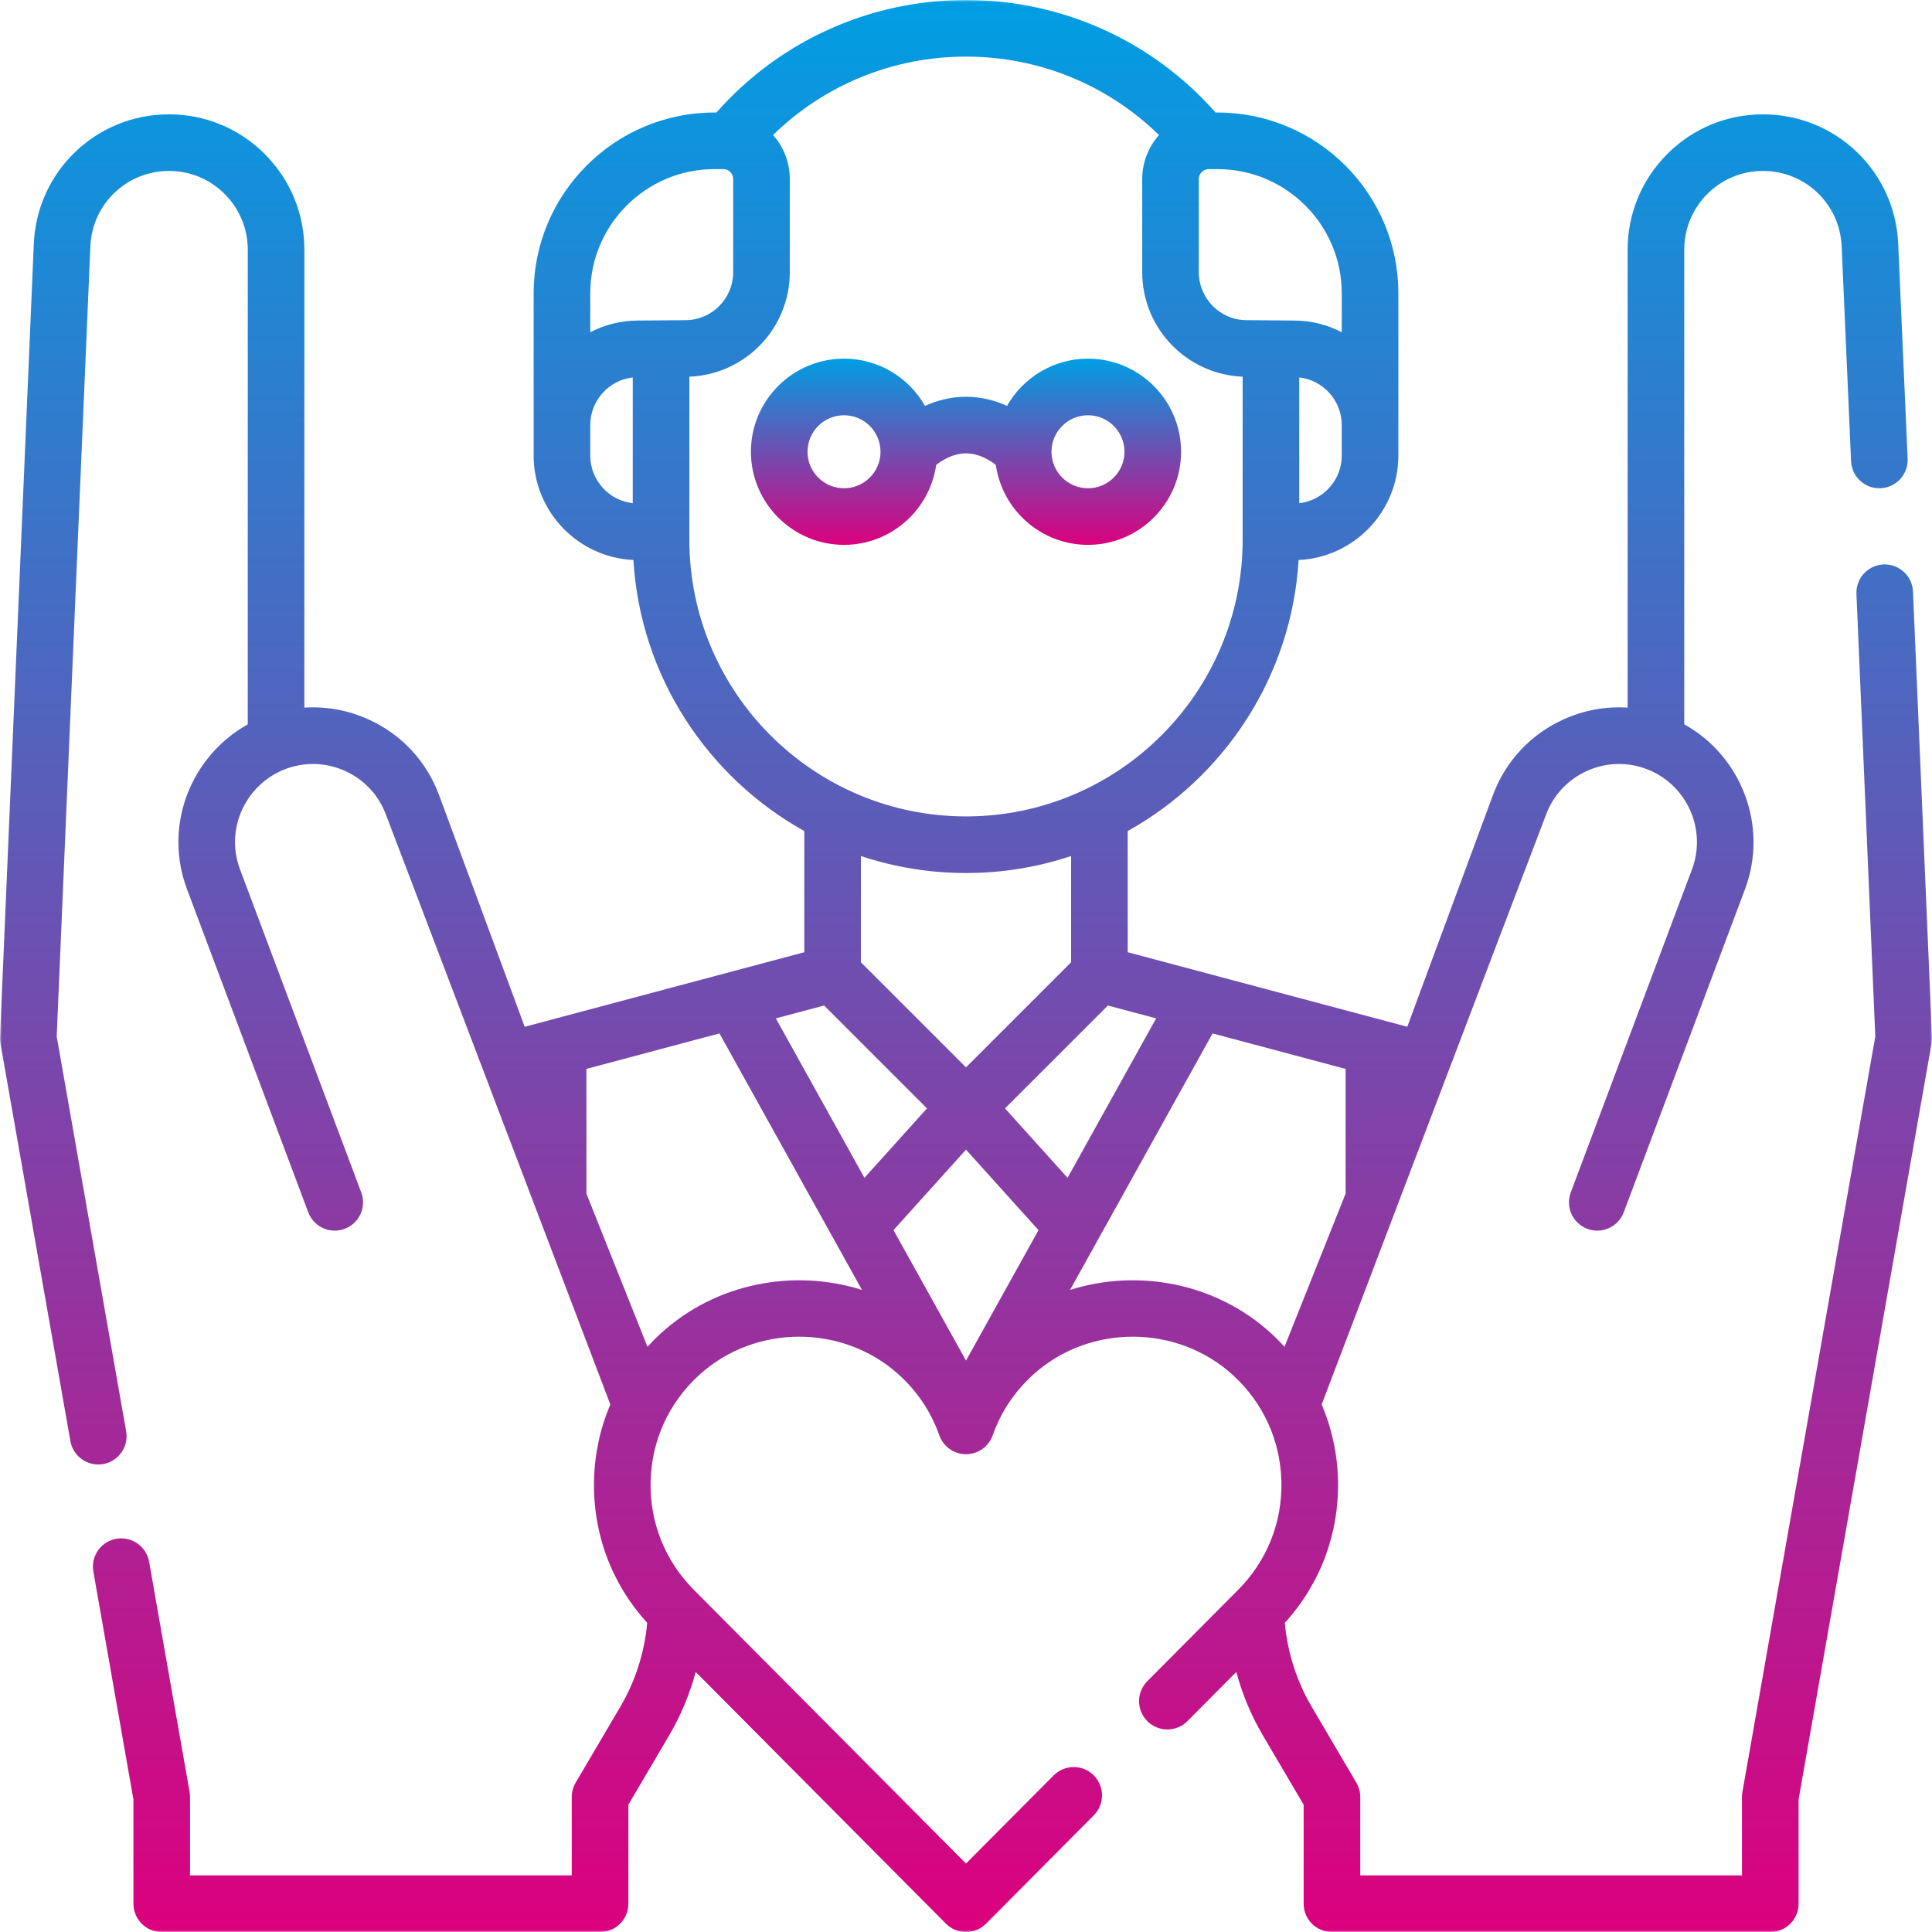 <?xml version="1.0" encoding="UTF-8"?> <svg xmlns="http://www.w3.org/2000/svg" width="512" height="512" viewBox="0 0 512 512" fill="none"> <g clip-path="url(#clip0_160_526)"> <mask id="mask0_160_526" style="mask-type:luminance" maskUnits="userSpaceOnUse" x="0" y="0" width="512" height="512"> <path d="M512 0H0V512H512V0Z" fill="white"></path> </mask> <g mask="url(#mask0_160_526)"> <path d="M263.904 123.21C265.605 135.167 275.906 144.393 288.325 144.393C301.929 144.393 312.998 133.325 312.998 119.72C312.998 106.115 301.93 95.047 288.325 95.047C279.139 95.047 271.116 100.097 266.869 107.562C263.825 106.179 260.177 105.149 256 105.149C251.823 105.149 248.175 106.18 245.131 107.562C240.884 100.097 232.86 95.047 223.675 95.047C210.071 95.047 199.002 106.115 199.002 119.72C199.002 133.325 210.07 144.393 223.675 144.393C236.095 144.393 246.396 135.166 248.097 123.208C249.772 121.889 252.623 120.148 256.001 120.148C259.381 120.149 262.23 121.891 263.904 123.21ZM288.325 110.047C293.659 110.047 297.998 114.386 297.998 119.72C297.998 125.054 293.659 129.393 288.325 129.393C282.991 129.393 278.652 125.054 278.652 119.72C278.652 114.386 282.991 110.047 288.325 110.047ZM223.675 129.393C218.341 129.393 214.002 125.054 214.002 119.72C214.002 114.386 218.341 110.047 223.675 110.047C228.958 110.047 233.258 114.304 233.34 119.568C233.338 119.643 233.344 119.719 233.344 119.794C233.303 125.094 228.984 129.393 223.675 129.393Z" fill="url(#paint0_linear_160_526)"></path> <path d="M506.965 156.761C506.788 152.622 503.285 149.42 499.152 149.587C495.014 149.763 491.802 153.261 491.978 157.4L496.971 274.695L461.752 474.922C461.677 475.351 461.639 475.785 461.639 476.221V497H360.481V476.22C360.481 474.882 360.124 473.569 359.445 472.416L347.604 452.297C343.62 445.525 341.19 437.898 340.489 430.074C349.914 419.716 354.903 406.4 354.582 392.288C354.422 385.244 352.929 378.461 350.257 372.19L409.695 215.955C411.626 210.736 415.483 206.6 420.554 204.307C425.625 202.014 431.282 201.852 436.475 203.849C447.017 207.904 452.366 219.805 448.398 230.38L416.272 315.996C414.816 319.874 416.781 324.197 420.659 325.652C424.537 327.111 428.86 325.143 430.315 321.265L462.441 235.649C468.703 218.961 461.521 200.367 446.341 191.948V66.18C446.341 60.608 448.514 55.362 452.455 51.414C456.397 47.471 461.638 45.3 467.211 45.3C478.429 45.3 487.586 54.078 488.058 65.299L490.555 122.218C490.737 126.356 494.232 129.588 498.377 129.382C502.515 129.2 505.723 125.698 505.541 121.56L503.044 64.655C502.233 45.39 486.492 30.3 467.21 30.3C457.63 30.3 448.623 34.031 441.843 40.812C435.07 47.596 431.34 56.606 431.34 66.18V187.529C425.583 187.153 419.786 188.19 414.373 190.638C405.618 194.596 398.96 201.739 395.624 210.751L372.942 272.105L298.855 252.346V220.238C324.476 205.958 342.288 179.297 344.146 148.4C358.794 147.734 370.512 135.641 370.574 120.846C370.574 120.807 370.58 120.769 370.58 120.729V77.729C370.58 51.311 349.088 29.819 322.67 29.819H322.145C305.377 10.825 281.485 0 256 0C230.515 0 206.624 10.825 189.856 29.819H189.329C162.913 29.819 141.423 51.309 141.423 77.725V112.648V120.73C141.423 135.579 153.167 147.733 167.854 148.401C169.712 179.297 187.524 205.958 213.145 220.239V252.347L139.054 272.107L116.374 210.748C113.044 201.742 106.392 194.602 97.642 190.644C92.226 188.194 86.424 187.156 80.661 187.533V66.18C80.661 56.606 76.932 47.596 70.154 40.807C63.377 34.031 54.37 30.3 44.79 30.3C25.508 30.3 9.769 45.39 8.957 64.65L0.007 274.871C-0.016 275.413 0.02 275.956 0.113 276.489L18.654 381.9C19.295 385.541 22.459 388.103 26.032 388.102C26.463 388.102 26.901 388.065 27.34 387.988C31.42 387.27 34.146 383.382 33.428 379.302L15.028 274.694L23.943 65.285C24.415 54.078 33.572 45.3 44.79 45.3C50.363 45.3 55.603 47.471 59.542 51.409C63.487 55.361 65.66 60.607 65.66 66.18V191.963C54.503 198.182 47.28 210.15 47.28 223.13C47.28 227.395 48.046 231.603 49.558 235.645L81.688 321.265C83.143 325.144 87.467 327.111 91.344 325.652C95.222 324.197 97.187 319.874 95.731 315.996L63.604 230.383C62.725 228.034 62.28 225.595 62.28 223.131C62.28 214.646 67.602 206.898 75.52 203.852C80.722 201.851 86.382 202.015 91.458 204.312C96.525 206.604 100.377 210.738 102.305 215.952L161.745 372.191C159.072 378.462 157.58 385.245 157.42 392.289C157.098 406.408 162.092 419.728 171.513 430.075C170.812 437.899 168.382 445.526 164.398 452.298L152.557 472.418C151.878 473.57 151.521 474.884 151.521 476.222V497H50.36V476.22C50.36 475.784 50.322 475.35 50.247 474.92L39.51 413.881C38.792 409.802 34.901 407.076 30.823 407.794C26.744 408.512 24.018 412.4 24.736 416.481L35.36 476.875V504.5C35.36 508.643 38.717 512 42.86 512H159.02C163.163 512 166.52 508.643 166.52 504.5V478.263L177.325 459.903C180.423 454.638 182.784 448.969 184.369 443.088L250.682 509.789C252.089 511.205 254.003 512.001 256 512.001C257.997 512.001 259.911 511.205 261.318 509.789L289.862 481.078C292.783 478.14 292.769 473.391 289.832 470.472C286.894 467.552 282.146 467.567 279.226 470.502L256 493.862L183.941 421.382C176.26 413.702 172.168 403.491 172.415 392.629C172.661 381.774 177.23 371.749 185.278 364.401C200.015 350.947 223.191 350.84 238.044 364.162C243.053 368.655 246.715 374.111 248.928 380.377C249.988 383.374 252.821 385.379 256 385.379C259.179 385.379 262.013 383.374 263.072 380.377C265.285 374.111 268.947 368.655 273.956 364.162C288.807 350.841 311.983 350.946 326.722 364.401C334.77 371.749 339.339 381.773 339.585 392.629C339.832 403.491 335.739 413.702 328.044 421.398L304.044 445.539C301.123 448.477 301.137 453.226 304.074 456.145C307.013 459.067 311.762 459.051 314.68 456.115L327.631 443.088C329.216 448.969 331.577 454.639 334.675 459.904L345.48 478.263V504.5C345.48 508.643 348.837 512 352.98 512H469.14C473.283 512 476.64 508.643 476.64 504.5V476.874L511.887 276.489C511.981 275.956 512.017 275.413 511.993 274.871L506.965 156.761ZM355.577 120.731C355.577 127.249 350.642 132.636 344.313 133.353V100.027C350.642 100.744 355.577 106.131 355.577 112.649V120.731ZM317.7 47.42C317.7 46.147 318.643 45.045 319.967 44.846C320.077 44.828 320.181 44.821 320.3 44.821H322.67C340.816 44.821 355.58 59.585 355.58 77.731V88.044C351.771 86.069 347.453 84.946 342.874 84.946L330.4 84.85C323.397 84.85 317.7 79.153 317.7 72.151V47.42ZM167.687 133.353C161.358 132.636 156.423 127.249 156.423 120.731V112.649C156.423 106.131 161.358 100.744 167.687 100.027V133.353ZM169.126 84.945C164.549 84.945 160.231 86.068 156.423 88.042V77.726C156.423 59.581 171.185 44.82 189.329 44.82H191.697C193.132 44.82 194.299 45.987 194.299 47.422V72.15C194.299 79.155 188.601 84.853 181.596 84.853L169.126 84.945ZM182.687 143.046V99.826C197.458 99.251 209.299 87.06 209.299 72.151V47.421C209.299 42.957 207.615 38.888 204.866 35.782C218.482 22.485 236.69 15 256 15C275.315 15 293.528 22.489 307.145 35.792C304.377 38.925 302.7 43.02 302.7 47.42V72.15C302.7 87.059 314.541 99.248 329.313 99.822V143.046C329.313 183.471 296.424 216.359 256 216.359C215.576 216.359 182.687 183.471 182.687 143.046ZM283.856 226.854V255.005L256 282.86L228.145 255.005V226.854C236.906 229.773 246.271 231.359 256 231.359C265.729 231.359 275.095 229.773 283.856 226.854ZM175.165 353.323C173.907 354.471 172.72 355.674 171.587 356.913L155.392 316.287C155.4 316.153 155.413 316.02 155.413 315.885V283.268L190.663 273.867L228.435 341.838C210.378 336.149 189.771 339.99 175.165 353.323ZM205.608 269.882L218.396 266.472L245.662 293.737L229.087 312.132L205.608 269.882ZM256.006 360.572L236.789 325.991L256 304.671L275.218 325.999L256.006 360.572ZM266.338 293.736L293.604 266.471L306.392 269.881L282.913 312.131L266.338 293.736ZM336.835 353.323C322.233 339.991 301.632 336.151 283.579 341.834L321.347 273.87L356.599 283.271V316.313L340.413 356.913C339.28 355.674 338.093 354.472 336.835 353.323Z" fill="url(#paint1_linear_160_526)"></path> </g> </g> <defs> <linearGradient id="paint0_linear_160_526" x1="256" y1="95.047" x2="256" y2="144.393" gradientUnits="userSpaceOnUse"> <stop stop-color="#009EE3"></stop> <stop offset="1" stop-color="#DC007E"></stop> </linearGradient> <linearGradient id="paint1_linear_160_526" x1="256" y1="0" x2="256" y2="512.001" gradientUnits="userSpaceOnUse"> <stop stop-color="#009EE3"></stop> <stop offset="1" stop-color="#DC007E"></stop> </linearGradient> <clipPath id="clip0_160_526"> <rect width="512" height="512" fill="white"></rect> </clipPath> </defs> </svg> 